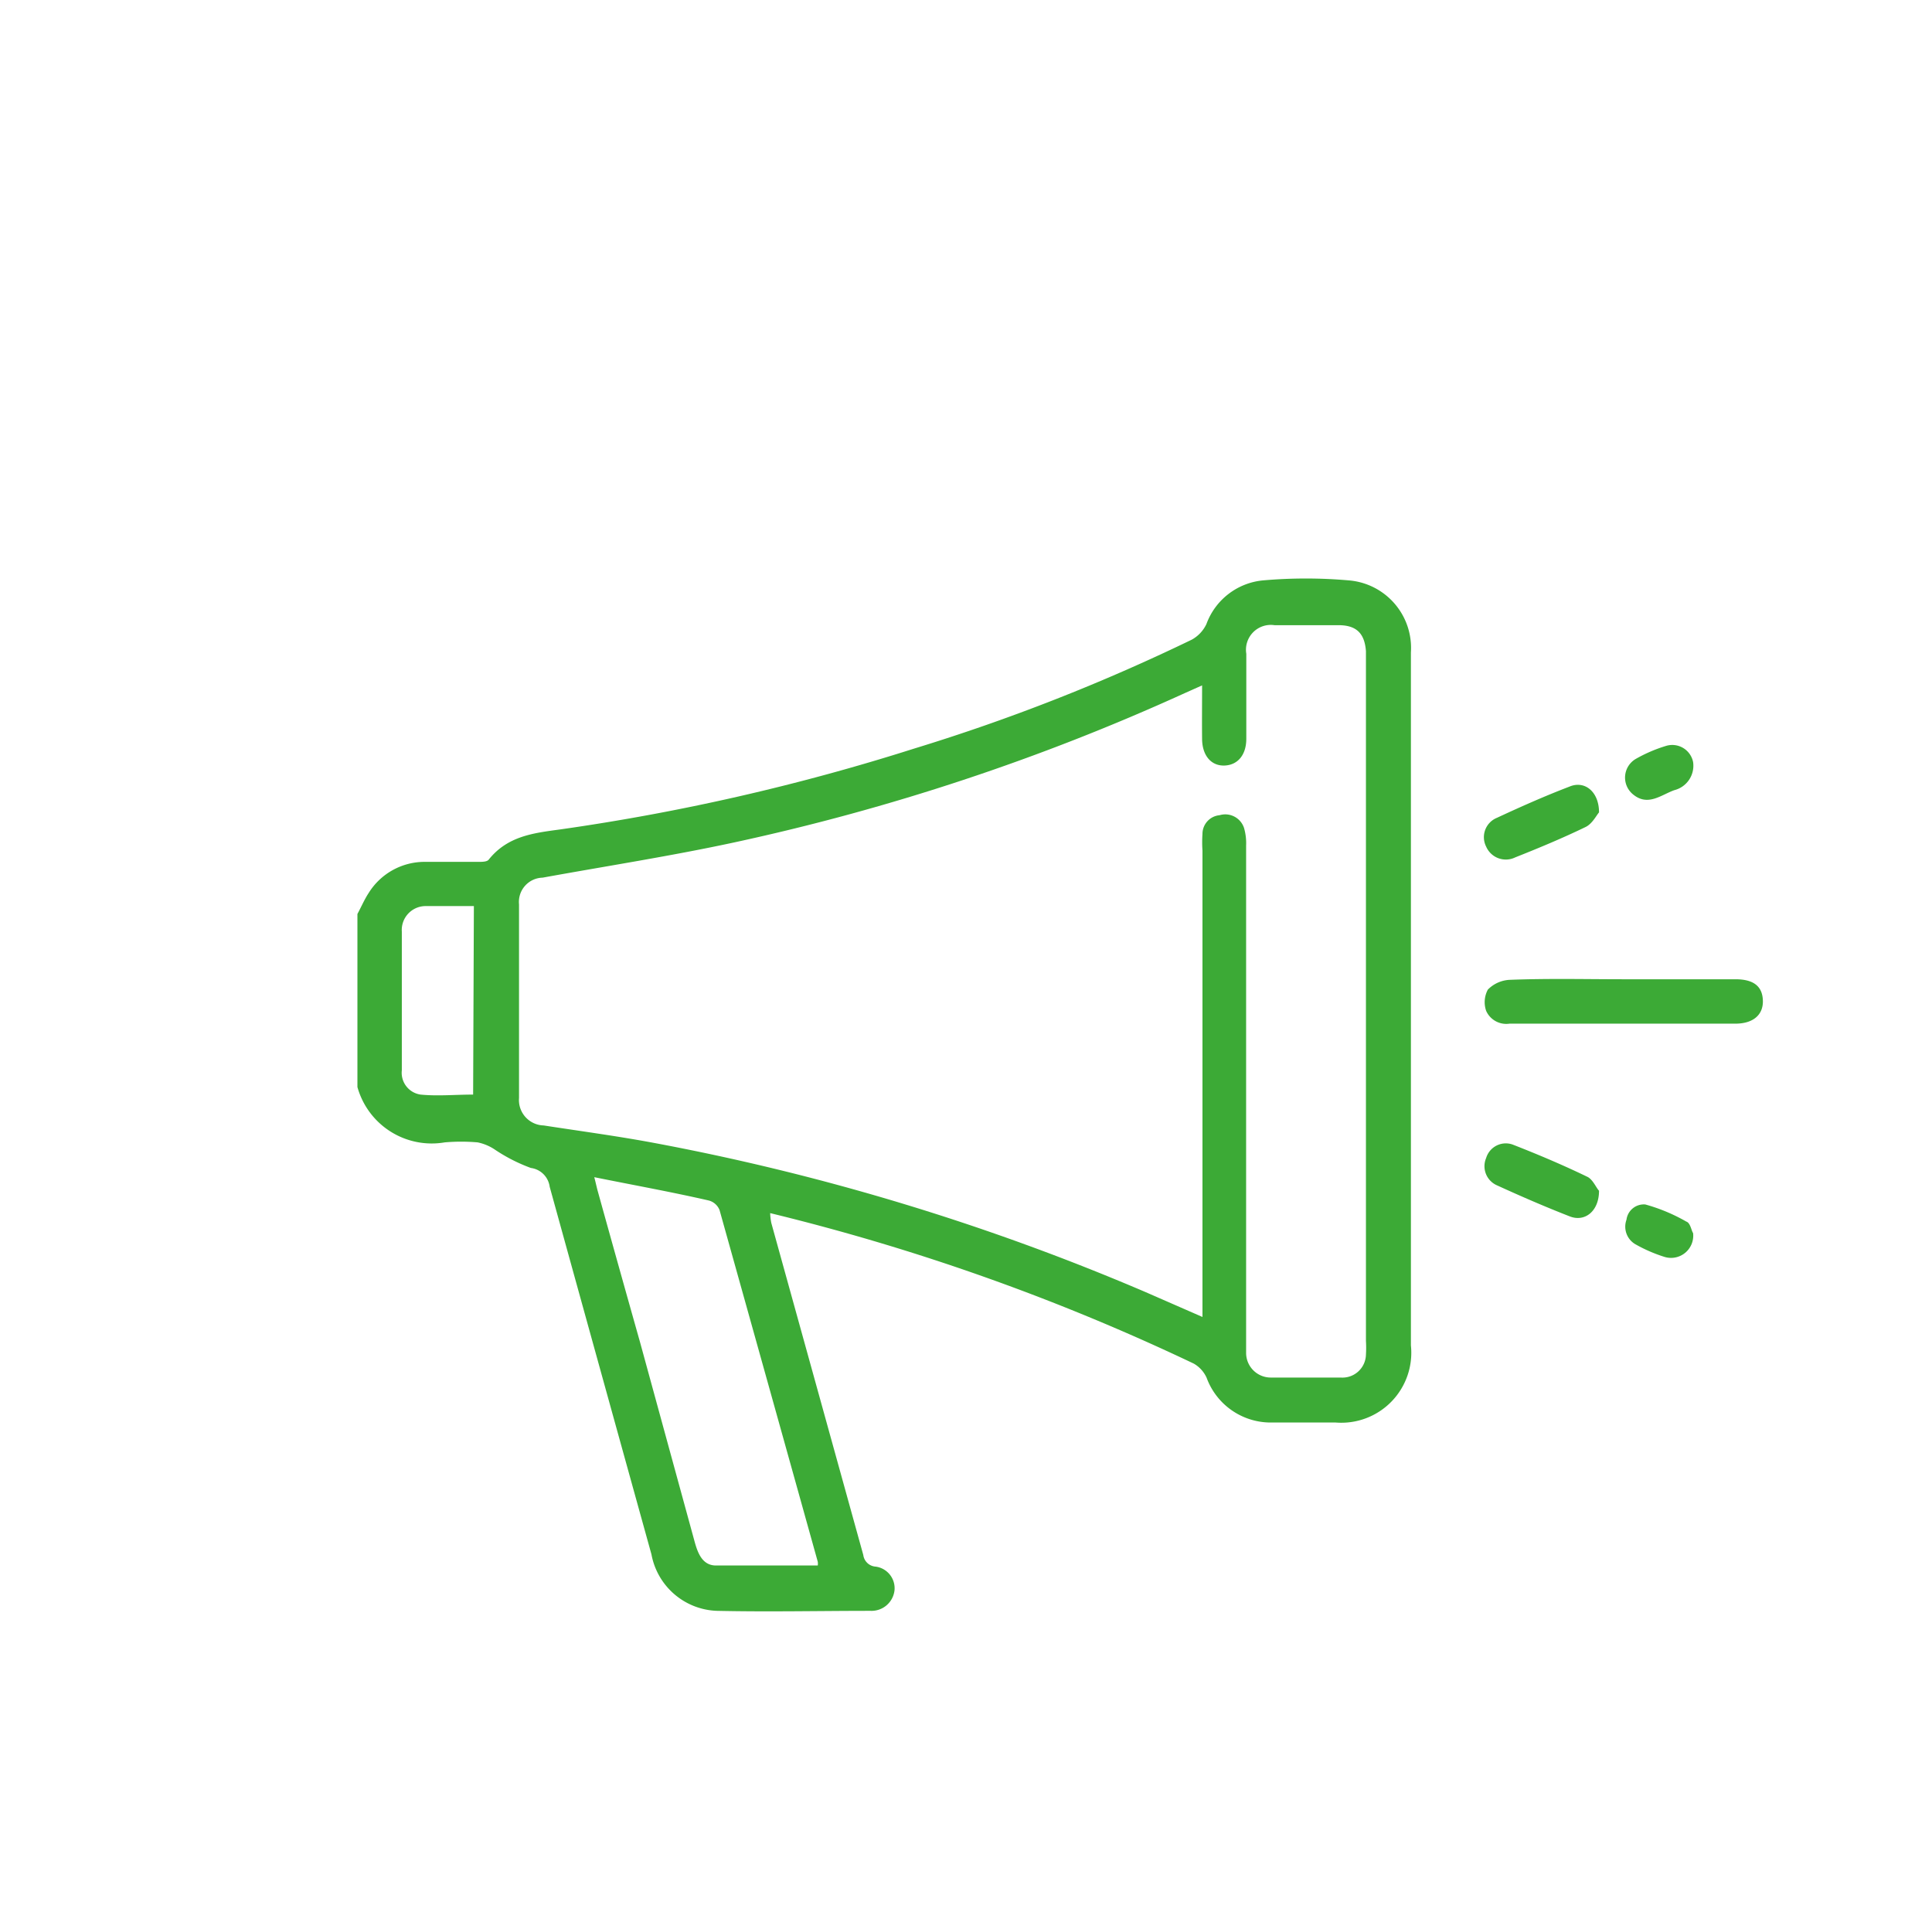 <?xml version="1.0" encoding="UTF-8"?> <svg xmlns="http://www.w3.org/2000/svg" xmlns:xlink="http://www.w3.org/1999/xlink" id="Layer_1" data-name="Layer 1" viewBox="0 0 102.7 102.38"> <defs> <style>.cls-1{fill:none;}.cls-2{clip-path:url(#clip-path);}.cls-3{clip-path:url(#clip-path-2);}.cls-4{isolation:isolate;}.cls-5{fill:#3caa36;}</style> <clipPath id="clip-path"> <rect class="cls-1" x="-4678.87" y="235.74" width="1920" height="1080"></rect> </clipPath> <clipPath id="clip-path-2"> <rect class="cls-1" x="-4359.12" y="604.74" width="640.25" height="238"></rect> </clipPath> </defs> <path class="cls-5" d="M19,48.58c.2-.37.37-.77.6-1.12a3.5,3.5,0,0,1,3-1.65c.95,0,1.9,0,2.84,0,.19,0,.45,0,.54-.12,1-1.25,2.37-1.41,3.77-1.6a115.77,115.77,0,0,0,18.84-4.3A103,103,0,0,0,63.35,34a1.84,1.84,0,0,0,.78-.83,3.56,3.56,0,0,1,3-2.32,26,26,0,0,1,4.58,0A3.6,3.6,0,0,1,75,34.68c0,5.54,0,11.08,0,16.63q0,10.09,0,20.2a3.72,3.72,0,0,1-4,4.1c-1.17,0-2.34,0-3.5,0a3.63,3.63,0,0,1-3.36-2.38,1.65,1.65,0,0,0-.68-.75,116.28,116.28,0,0,0-22.52-8A3.23,3.23,0,0,0,41,65l4.89,17.65a.71.71,0,0,0,.66.62,1.16,1.16,0,0,1,1,1.26,1.23,1.23,0,0,1-1.27,1.09c-2.72,0-5.44.06-8.17,0a3.67,3.67,0,0,1-3.48-3q-2.71-9.77-5.41-19.54a1.16,1.16,0,0,0-1-1,8.94,8.94,0,0,1-1.95-1,2.56,2.56,0,0,0-.88-.36,10.23,10.23,0,0,0-1.75,0A4.1,4.1,0,0,1,19,57.78ZM63.92,70V45.21a6.42,6.42,0,0,1,0-.88,1,1,0,0,1,.91-1,1.05,1.05,0,0,1,1.3.68,2.89,2.89,0,0,1,.11.93q0,13.15,0,26.33c0,.22,0,.44,0,.65a1.31,1.31,0,0,0,1.31,1.3q1.86,0,3.72,0A1.25,1.25,0,0,0,72.61,72a5.94,5.94,0,0,0,0-.73V35.12c0-.17,0-.34,0-.51-.07-.94-.5-1.37-1.43-1.38-1.14,0-2.28,0-3.43,0a1.32,1.32,0,0,0-1.5,1.52c0,1.51,0,3,0,4.52,0,.85-.45,1.39-1.15,1.42s-1.19-.51-1.2-1.41,0-1.83,0-2.85l-.94.42a117.78,117.78,0,0,1-23.9,7.92c-3.38.73-6.81,1.26-10.22,1.88a1.29,1.29,0,0,0-1.25,1.42q0,5.15,0,10.29a1.35,1.35,0,0,0,1.31,1.46c1.94.3,3.89.56,5.82.92A124.59,124.59,0,0,1,60.9,68.68ZM31.59,62.57c.09.34.13.55.19.76q1.11,4,2.24,8L36.94,82c.17.6.42,1.19,1.09,1.21,1.82,0,3.63,0,5.44,0a.66.66,0,0,0,0-.2q-2.61-9.36-5.22-18.69a.85.85,0,0,0-.57-.51C35.72,63.36,33.72,63,31.59,62.57Zm-6.4-14.41c-.89,0-1.74,0-2.58,0a1.27,1.27,0,0,0-1.25,1.36c0,2.45,0,4.91,0,7.37a1.17,1.17,0,0,0,1,1.29c.91.09,1.83,0,2.79,0Z"></path> <path class="cls-5" d="M86.34,52.05h5.91c1,0,1.44.4,1.46,1.14s-.5,1.22-1.47,1.22h-12A1.17,1.17,0,0,1,79,53.73a1.41,1.41,0,0,1,.09-1.13,1.74,1.74,0,0,1,1.17-.52C82.31,52,84.33,52.05,86.34,52.05Z"></path> <path class="cls-5" d="M85,43.18c-.14.16-.36.61-.72.78-1.22.59-2.47,1.11-3.73,1.61A1.14,1.14,0,0,1,79,45a1.11,1.11,0,0,1,.57-1.53c1.27-.59,2.55-1.16,3.86-1.66C84.23,41.47,85,42.07,85,43.18Z"></path> <path class="cls-5" d="M85,63.29c0,1.09-.75,1.67-1.54,1.37-1.31-.51-2.6-1.07-3.87-1.65A1.11,1.11,0,0,1,79,61.55a1.09,1.09,0,0,1,1.47-.69c1.33.52,2.65,1.08,3.93,1.7C84.68,62.71,84.86,63.15,85,63.29Z"></path> <path class="cls-5" d="M90,40.5A1.34,1.34,0,0,1,89,42c-.72.26-1.42.89-2.22.2a1.15,1.15,0,0,1,.17-1.86,7.81,7.81,0,0,1,1.6-.69A1.13,1.13,0,0,1,90,40.5Z"></path> <path class="cls-5" d="M90,65.54a1.18,1.18,0,0,1-1.51,1.27,7.94,7.94,0,0,1-1.53-.66,1.08,1.08,0,0,1-.5-1.32.93.93,0,0,1,1-.81,9.41,9.41,0,0,1,2.18.91C89.86,65,89.91,65.42,90,65.54Z"></path> </svg> 